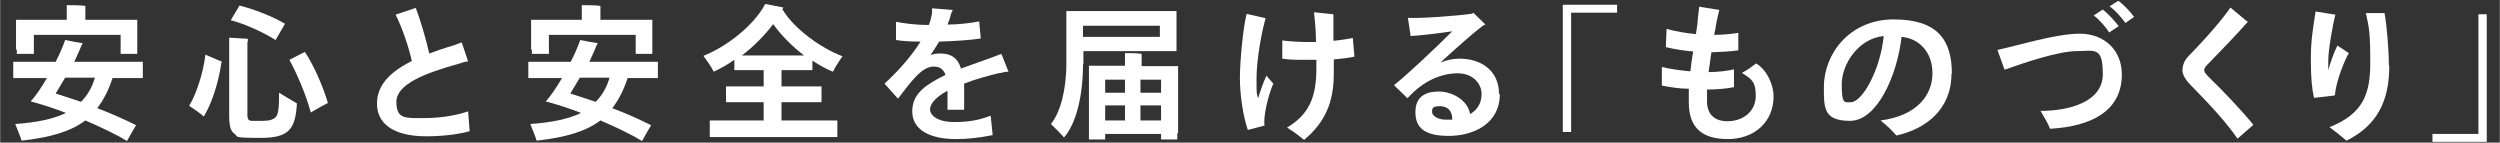 <?xml version="1.0" encoding="UTF-8"?>
<svg xmlns="http://www.w3.org/2000/svg" width="222.6mm" height="12.7mm" version="1.1" viewBox="0 0 630.9 36">
  <rect x="0" y="0" width="630.9" height="36" fill="#333333" stroke="none"/>
  <defs>
    <style>
      .cls-1 {
        fill: #fff;
      }
    </style>
  </defs>
  <!-- Generator: Adobe Illustrator 28.7.1, SVG Export Plug-In . SVG Version: 1.2.0 Build 142)  -->
  <g>
    <g id="_レイヤー_1" data-name="レイヤー_1">
      <g id="_レイヤー_1-2" data-name="_レイヤー_1">
        <g>
          <path class="cls-1" d="M28.4,19.6c-1,3.1-2.3,5.6-3.9,7.7,3.7,1.4,7.2,3,9.8,4.3-.6,1-1.6,2.7-2.3,4-2.9-1.8-6.6-3.5-10.5-5.2-3.7,2.8-8.9,4.3-16.1,5.1-.3-1-1.1-3-1.6-4.2,5.6-.4,9.7-1.3,12.8-2.8-3.1-1.2-6.2-2.2-8.9-2.9,1.2-1.3,2.7-3.5,4.1-5.9H3.3v-4.1h10.7c1.1-2.1,1.9-4.1,2.4-5.5,1.4.3,3.1.6,4.4.8,0,.2-.2.4-.3.6-.4,1.1-1.1,2.5-1.8,4.1h17.3v4.1h-7.6ZM4,12.5v-7.5h12.8V1.3c1,0,3.7,0,4.7.2v3.5h13.1v8.6h-4.2v-4.8H8.5v4.8h-4.3v-1.1h-.2ZM23.9,19.6h-7.5c-.8,1.4-1.7,2.8-2.4,4,2,.6,4.2,1.4,6.4,2.1,1.6-1.6,2.8-3.6,3.5-6.1Z"/>
          <path class="cls-1" d="M55.8,16.1c-.9,5.7-2.6,10.3-4.4,13.3-.8-.7-2.6-2-3.7-2.7,1.7-2.8,3.5-7.9,4.1-12.9l4.2,1.8c0,0-.2.3-.3.5h0ZM62.4,10.6v18.6c0,.8.3,1.2.9,1.3.4,0,1.1,0,2.9,0s2.7-.3,3.4-1c.6-.8.8-2.1.8-6.1,1.3.8,3.4,2.1,4.5,2.7-.4,6.3-1.8,8.7-9.1,8.7s-5.7-.3-6.6-1c-1.1-.7-1.4-2.1-1.4-4.8V9.5l4.7.3v.8h0ZM71.9,6l-2.4,4.1c-2.8-1.8-7.5-4-11.3-5l2.2-3.7c3.6.9,8.3,2.7,11.5,4.6ZM82.7,26c-1.2.6-3.2,1.7-4.3,2.4-1.2-4.5-3.5-9.8-5.4-13.3l3.9-2c2,3,4.3,7.9,5.8,12.8h0Z"/>
          <path class="cls-1" d="M118.5,33.1c-2.3.7-6.4,1.3-11,1.3-8.5,0-12.4-3.4-12.4-8.2s3.4-8.1,8.8-10.8c-.8-3.6-2.5-8.6-4.1-11.7l5.1-1.7c1.1,2.9,2.6,7.9,3.4,11.5,1.9-.7,3.9-1.4,6-2,.8-.3,1.7-.6,2.2-.8l1.6,4.8c-.6,0-1.5.3-2.4.6-8.3,2.3-15.7,5.1-15.7,9.6s2.4,4.1,7.2,4.1,9-1,10.9-1.7l.4,5.1h0Z"/>
          <path class="cls-1" d="M158.4,19.6c-1,3.1-2.3,5.6-3.9,7.7,3.7,1.4,7.2,3,9.8,4.3-.6,1-1.6,2.7-2.3,4-2.9-1.8-6.6-3.5-10.5-5.2-3.7,2.8-8.9,4.3-16.1,5.1-.3-1-1.1-3-1.6-4.2,5.6-.4,9.7-1.3,12.8-2.8-3.1-1.2-6.2-2.2-8.9-2.9,1.2-1.3,2.7-3.5,4.1-5.9h-8.5v-4.1h10.7c1.1-2.1,1.9-4.1,2.4-5.5,1.4.3,3.1.6,4.4.8,0,.2-.2.4-.3.6-.4,1.1-1.1,2.5-1.8,4.1h17.3v4.1h-7.6ZM134,12.5v-7.5h12.8V1.3c1,0,3.7,0,4.7.2v3.5h13.1v8.6h-4.2v-4.8h-21.9v4.8h-4.3v-1.1h-.2ZM153.8,19.6h-7.5c-.8,1.4-1.7,2.8-2.4,4,2,.6,4.2,1.4,6.4,2.1,1.6-1.6,2.8-3.6,3.5-6.1Z"/>
          <path class="cls-1" d="M207.8,30.4h3.5v4.2h-32.2v-4.2h13.6v-4.6h-9.5v-4h9.5v-4.1h-7.4v-2.6c-1.7,1.2-3.5,2.2-5.2,3-.5-1.1-1.8-2.9-2.6-4,5.8-2.3,12.7-7.6,15.6-13.1,1.5.3,3.1.6,4.6.9,0,0-.2.3-.3.4,2.8,4.8,9.6,9.8,15.2,11.9-.8,1.1-2,3-2.4,3.9-1.8-.7-3.5-1.7-5.2-2.8v2.4h-7.8v4.1h10.1v4h-10.1v4.6h10.7-.1ZM187.7,14h15.2c-3-2.3-5.7-5-7.8-7.9-2.2,2.9-5,5.7-7.9,7.9h.6-.1Z"/>
          <path class="cls-1" d="M252.3,18.4c-2.9.7-6.2,1.6-9,2.7v6.6h-4.2v-4.8c-2.6,1.4-4.4,3.1-4.4,4.7s2,3.2,6.1,3.2,6.5-.6,9.2-1.6l.5,4.9c-3.5.7-6.3,1-9.3,1-6.5,0-11-2.3-11-7s3.8-6.9,8.4-9.2c-.5-1.4-1.4-2.1-3-2.1-2.9,0-5.5,3.5-9,8.1l-3.4-3.8c3-2.7,6.6-6.6,9.1-10.6-2.9,0-5-.2-6.2-.4v-4.6c1.4.3,4.7.8,8.1.8h.2c.4-1,.6-2,.8-2.9,0-.5,0-.9,0-1.3l5.2.4c0,.3-.4.8-.4,1-.2.9-.5,1.8-.9,2.7,2.9,0,5.9-.4,8-.8l.4,4.3c-2.2.4-6.9.7-10.5.8-.7,1.1-1.4,2.3-2.2,3.4.8-.3,1.6-.4,2.4-.4,3.1,0,4.6,1.4,5.3,3.8,3-1.1,5.8-2.1,8.1-2.9.8-.3,1.5-.6,2.1-.8l1.8,4.5c-.8,0-1.6.2-2.4.4h0Z"/>
          <path class="cls-1" d="M273.3,16.2c0,8.2-1.8,15.1-4.8,18.5-.8-1-2.4-2.5-3.3-3.4,2.3-2.8,3.9-8.4,3.9-15.3V2.8h27.8v10.1h-23.5v3.3h0ZM273.3,6.5v2.8h19.4v-2.8h-19.4ZM297.1,33.5v1.7h-4.1v-1.4h-14.1v1.4h-4.1v-18.6h9.1v-3.2c.9,0,3.3,0,4.2.2v3.1h9.2v16.9h-.2ZM278.9,20.1v3.3h5v-3.3h-5ZM278.9,30.4h5v-3.8h-5v3.8ZM287.8,20.1v3.3h5.2v-3.3h-5.2ZM293,30.4v-3.8h-5.2v3.8h5.2Z"/>
          <path class="cls-1" d="M321.2,21.4c-1.3,3.2-2.4,8-2.1,10.3l-4.2,1.1c-1.1-3.2-2-8.6-2-13s.8-12.8,1.7-16.3l4.8,1.1c-1,3.3-2.3,10.5-2.3,15.1s0,3.5.4,5.1c.6-2,1.3-4,2.1-5.7l1.8,2.1-.2.2ZM336.6,14.9v3.7c0,7.2-2.2,12.3-7.5,16.7-1.1-.9-2.5-2-4.3-3.1,5.5-3.3,7.4-7.6,7.4-14.9v-2.2h-2.2c-2.6,0-4.8,0-6.4-.3v-4.6c1.3.2,4,.4,6.2.4h2.3c0-3-.3-5.8-.5-7.5l4.9.5v6.7c2.1-.2,3.8-.5,4.9-.7l.4,4.7c-1.3.3-3.1.5-5.2.7h0Z"/>
          <path class="cls-1" d="M378.5,23.8c0,7.4-6.6,10.5-12.9,10.5s-8.4-2.2-8.4-6,2.4-5.2,5.9-5.2,7.4,2.3,7.9,5.7c1.7-1,2.9-2.6,2.9-5.1s-2.1-5.2-6-5.2-8.6,1.7-12.7,6.3l-3.4-3.3c3.5-2.8,10.4-9.3,14.7-13.6-3.4.5-7.4,1-10.5,1.2l-.7-4.6c3.1.2,12.4-.5,15.9-1,0,0,.4,0,.6-.3l3.1,3c-.3,0-.8.4-1.1.6-2.3,1.8-6.4,5.4-10.3,9,1.5-.6,3.1-1,4.8-1,5.6,0,10,3.1,10,8.9h.2ZM366.5,30.1c0-2.3-1.3-3.3-3.2-3.3s-1.9.7-1.9,1.5,1.3,1.9,3.4,1.9,1.1,0,1.7,0h0Z"/>
          <path class="cls-1" d="M408.1,3.2h-11.6v30.1h-2.1V1.2h13.7v2h0Z"/>
          <path class="cls-1" d="M447.6,24.3c0,6.7-5.1,10.8-11.5,10.8s-9.9-2.7-9.9-9.3,0-2.1,0-3.4c-2.4,0-4.7-.4-6.8-.8v-4.7c2,.5,4.7.9,7.2,1.1.2-1.7.4-3.4.7-5-2.3-.2-4.8-.6-6.9-1.1l.2-4.6c2.2.6,4.9,1.1,7.4,1.3l.4-2.7c0-1.1.4-3.5.4-4.2l5.1.8c-.3,1.1-.7,3-.9,4.1,0,.7-.3,1.4-.4,2.2,1.9,0,4.2-.2,6.1-.5v4.4c-1.9.3-4.3.4-6.8.5-.2,1.7-.5,3.4-.7,5,2.6,0,5.3-.4,6.4-.7v4.5c-1.4.3-4,.6-6.8.6,0,1.1,0,2.2,0,3,0,3.4,2.1,5,5.1,5,4.4,0,7.2-2.8,7.2-6.4s-1-4.2-3.5-5.8c1.2-.6,2.7-1.7,3.6-2.4,3,1.9,4.4,5.7,4.4,8.3Z"/>
          <path class="cls-1" d="M492.5,18.6c0,9.1-6.6,14-13.9,15.6-1-1.1-2-2.2-4-3.8,9.3-1.2,13.1-6.5,13.1-11.9s-3.4-8.8-7.8-9.2c-1.1,9.8-6.2,21.2-13,21.2s-6.6-3.4-6.6-8.6c0-8.3,6.5-17,17.6-17s14.7,5.2,14.7,13.7h0ZM475.4,9.1c-6.4.6-10.6,7.1-10.6,12.2s.7,4.5,2.3,4.5c2.8,0,7.4-7.9,8.3-16.7Z"/>
          <path class="cls-1" d="M514.8,28c7.3,0,15.9-2.2,15.9-9.3s-2.1-5.8-6.6-5.8-13.2,2.9-18.2,4.7l-1.8-5c4.8-1,14.7-4.1,20.8-4.1s10.6,4.1,10.6,10.3c0,9.1-7.5,13.1-18.1,13.7-.7-1.7-1.6-3-2.5-4.7v.2ZM534.7,6.6l-2.4,1.6c-.8-1.3-2.4-3.2-3.9-4.3l2.3-1.5c1.3,1,3.2,3.1,4,4.2h0ZM538.7,4.2l-2.3,1.6c-.8-1.1-2.3-3-4-4.2l2.2-1.4c1.3.9,3.2,2.9,4,4.1h0Z"/>
          <path class="cls-1" d="M567.3,5.5c-3,3.4-6.8,7.3-9.7,10.3-.9.9-1.3,1.3-1.3,1.9s.3.8,1.1,1.7c3.8,3.7,8,8.1,11.3,12.1l-4,3.5c-2.9-4.2-6.8-8.4-11.9-13.6-1.5-1.6-2-2.7-2-3.7s.4-2.3,1.3-3.3c5.3-5.4,9.3-10.2,10.8-12.5l4.2,3.5h.2Z"/>
          <path class="cls-1" d="M589.2,24.1l-5.2.6c-.5-2.2-.8-4.8-.8-9.9s.7-8.4,1.2-11.9l5,.8c-.8,3.1-1.8,9.1-1.8,11.6s0,1.7,0,2.4c.6-2,1.3-4.2,2.3-6.2l2.9,1.9c-1,1.6-3.3,7.2-3.5,10.6h-.1ZM603,16.7c0,8.8-3.1,15-10.8,18.8-1.1-.9-2.5-2.1-4.3-3.4,8.6-3.4,10.3-8.5,10.3-16.3s-.3-8.7-1.1-12.5h4.7c.6,3.1,1.1,9.7,1.1,13.3h0Z"/>
          <path class="cls-1" d="M613.9,33.8h11.6V3.6h2.1v32.2h-13.7v-2h0Z"/>
        </g>
      </g>
    </g>
  </g>
</svg>